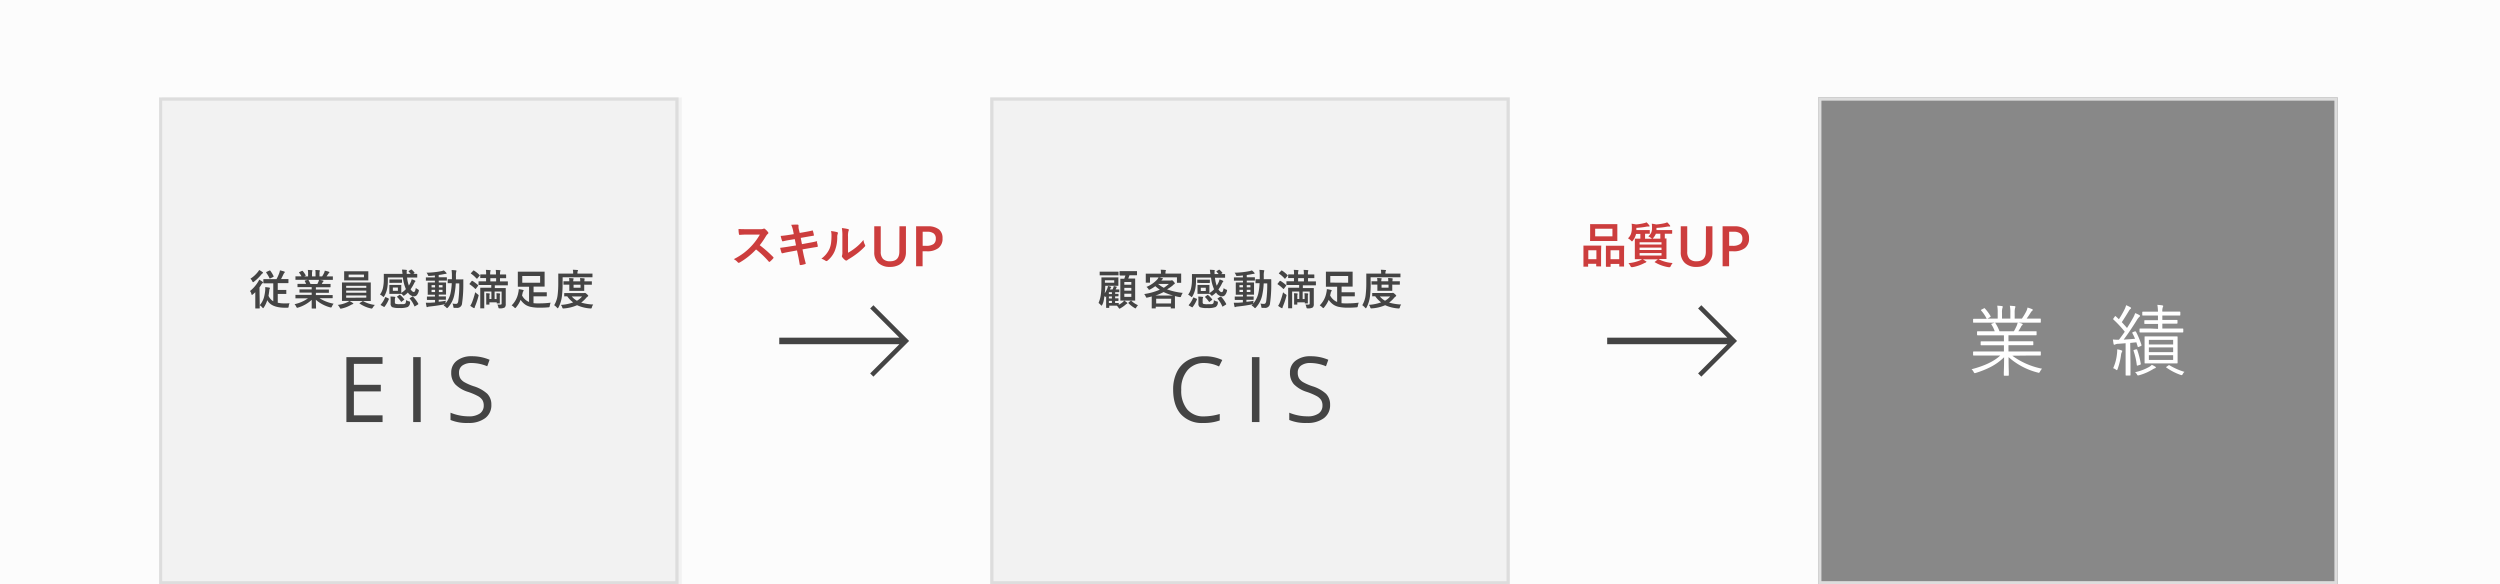 <svg xmlns="http://www.w3.org/2000/svg" viewBox="0 0 770 180.01"><rect x="0" y="0" width="770" height="180.01" fill="#333333" stroke="none"/><defs><style>.cls-1{fill:#fcfcfc;}.cls-2{fill:#f2f2f2;}.cls-3{fill:#ddd;}.cls-3,.cls-4,.cls-5,.cls-7{fill-rule:evenodd;}.cls-4{fill:#444;}.cls-5{fill:#cc3d3d;}.cls-6{fill:#888;}.cls-7{fill:#fff;}</style></defs><title>image_03</title><g id="レイヤー_2" data-name="レイヤー 2"><g id="_161025" data-name="161025"><g id="概念図"><g id="base"><rect class="cls-1" width="770" height="180"/></g><g id="_01" data-name="01"><rect class="cls-2" x="50.01" y="30.01" width="160" height="150"/></g><g id="waku"><path class="cls-3" d="M49,30V180H209V30ZM208,179H50V31H208Z"/></g><g id="従業員感動満足度"><path class="cls-4" d="M85.55,93.24v-2.7h1.31l1.19,0a.24.24,0,0,0,.13,0s0-.05,0-.12v-1a.24.24,0,0,0,0-.12s-.06,0-.14,0l-1.19,0H85.55V87.21h1.38l1.77,0q.14,0,.14-.13v-1a.24.24,0,0,0,0-.12s-.05,0-.12,0l-1.77,0h-.39q.32-.58.76-1.52a1.52,1.52,0,0,1,.29-.41.39.39,0,0,0,.11-.22q0-.12-.17-.18-.66-.22-1.33-.36a4.1,4.1,0,0,1-.2.81,13.58,13.58,0,0,1-.86,1.9H83l-1.76,0q-.13,0-.13.15v1a.11.11,0,0,0,.13.13l1.76,0h1.17v5.53A3.55,3.55,0,0,1,82.7,91.1q.14-.7.25-1.69a1.43,1.43,0,0,1,.11-.45.53.53,0,0,0,.09-.22q0-.11-.27-.17-.73-.11-1.19-.14,0,.15,0,.32a5.59,5.59,0,0,1,0,.61,12.67,12.67,0,0,1-.42,2.34A6.43,6.43,0,0,1,80,94a3.31,3.31,0,0,1,.79.71q.17.21.24.21t.22-.21a8.26,8.26,0,0,0,1.07-2.28q1.11,2.23,5.15,2.35l.7,0h.28a.79.79,0,0,0,.35-.05q.08-.06.12-.38a2.9,2.9,0,0,1,.27-.95q-.67.05-1.43.05A9.78,9.78,0,0,1,85.55,93.24Zm-7.62-6.31a.77.77,0,0,0,.3-.17,13.88,13.88,0,0,0,2.27-2.22,1.24,1.24,0,0,1,.39-.35A.18.18,0,0,0,81,84c0-.07-.06-.15-.18-.23a8.58,8.58,0,0,0-1-.61,3.58,3.58,0,0,1-.4.6,9.14,9.14,0,0,1-2.28,2.07,2.66,2.66,0,0,1,.56.79C77.8,86.83,77.87,86.93,77.93,86.93ZM83,85.68c0,.07.07.11.1.11l.16-.06.87-.41q.14-.07.14-.13a.34.34,0,0,0,0-.11,8.83,8.83,0,0,0-1-1.68.17.17,0,0,0-.13-.09l-.13,0-.86.41c-.09,0-.13.08-.13.11A.21.21,0,0,0,82,84,8.54,8.54,0,0,1,83,85.68Zm-3.08,2.85a8.81,8.81,0,0,0,.56-.86,1.38,1.38,0,0,1,.36-.44A.23.23,0,0,0,81,87q0-.11-.17-.25a8.61,8.61,0,0,0-1-.62,3.66,3.66,0,0,1-.36.69A10.55,10.55,0,0,1,77,89.64a2.16,2.16,0,0,1,.44.93q.07.27.15.27a.77.77,0,0,0,.3-.17q.41-.34.74-.67,0,.91,0,1.36v3.52c0,.09,0,.13.14.13h1.09c.08,0,.13,0,.13-.13l0-1.61Zm20.76,3.31,1.64,0a.11.11,0,0,0,.14-.14V91a.24.24,0,0,0,0-.12s-.05,0-.12,0l-1.64,0H97.29v-.7h2.07l1.79,0a.11.11,0,0,0,.15-.15v-.74a.24.24,0,0,0,0-.12s-.05,0-.13,0l-1.79,0H97.29v-.69h2.63l1.74,0q.15,0,.15-.13v-.77a.24.24,0,0,0,0-.12s-.05,0-.13,0l-1.74,0h-.84l.23-.42a1.26,1.26,0,0,1,.18-.27.21.21,0,0,0,.15-.19q0-.11-.17-.16-.49-.13-1-.23h2.28l1.64,0a.22.22,0,0,0,.11,0s0-.05,0-.12v-.81a.26.26,0,0,0,0-.13s-.05,0-.12,0l-1.64,0h-.18l.53-.79a1.3,1.3,0,0,1,.22-.25.3.3,0,0,0,.13-.22q0-.11-.17-.16a10,10,0,0,0-1.26-.34,2.53,2.53,0,0,1-.22.7,9.48,9.48,0,0,1-.6,1.07h-.81v-.86a2,2,0,0,1,.08-.72.64.64,0,0,0,.05-.2c0-.07-.06-.11-.17-.12a11.55,11.55,0,0,0-1.25-.09,5.65,5.65,0,0,1,.08,1.14v.84H96.1v-.86a2.2,2.2,0,0,1,.08-.72.88.88,0,0,0,.05-.22c0-.06-.05-.1-.16-.11q-.47-.05-1.26-.08a6,6,0,0,1,.08,1.13v.86H93.68L94,85c.1-.05.15-.1.15-.13a.26.26,0,0,0,0-.1,7.48,7.48,0,0,0-.88-1.26c0-.06-.09-.09-.13-.09l-.12,0-.75.35q-.15.08-.15.13a.14.14,0,0,0,0,.09,6.59,6.59,0,0,1,.74,1.12h-.09l-1.64,0a.25.25,0,0,0-.13,0,.23.23,0,0,0,0,.14v.81a.22.22,0,0,0,0,.11.22.22,0,0,0,.13,0l1.64,0h2.08l-.84.23c-.09,0-.13.06-.13.1a.3.3,0,0,0,0,.12,8.62,8.62,0,0,1,.41.82h-.79l-1.74,0a.25.25,0,0,0-.13,0s0,.06,0,.13v.77c0,.06,0,.09,0,.1s.06,0,.13,0l1.74,0H96v.69H94.15l-1.8,0a.18.18,0,0,0-.11,0,.25.25,0,0,0,0,.13V90a.31.31,0,0,0,0,.12s0,0,.11,0l1.8,0H96v.7H92.77l-1.64,0a.25.25,0,0,0-.13,0A.21.21,0,0,0,91,91v.77a.22.22,0,0,0,0,.11.21.21,0,0,0,.13,0l1.64,0h2.1a11.23,11.23,0,0,1-4.15,1.81,2.88,2.88,0,0,1,.52.78q.16.34.29.34a1.1,1.1,0,0,0,.3-.08A10.74,10.74,0,0,0,96,92.36q0,1.07,0,2.11,0,.34,0,.41c0,.1,0,.15.13.15h1.1a.22.22,0,0,0,.11,0,.2.2,0,0,0,0-.13l-.06-2.57a11,11,0,0,0,4.37,2.33l.3.06q.15,0,.29-.34a3.62,3.62,0,0,1,.51-.84,12.17,12.17,0,0,1-4.33-1.69Zm-5.06-4.38a8.67,8.67,0,0,0-.58-1.17.36.36,0,0,0-.1-.1h3.31a3,3,0,0,1-.15.52q-.18.43-.35.76ZM106,86.25a.24.24,0,0,0,0,.12s.05,0,.12,0l1.75,0h3.71l1.74,0a.24.24,0,0,0,.12,0s0-.05,0-.13l0-.86v-.84l0-.87a.24.24,0,0,0,0-.12.2.2,0,0,0-.13,0l-1.74,0h-3.71l-1.75,0a.22.22,0,0,0-.11,0s0,.06,0,.13l0,.87v.84Zm1.38-1.68h4.72v.82h-4.72Zm1.24,8.72a6.66,6.66,0,0,0-1-.58h4.63l1.8,0a.11.11,0,0,0,.15-.15l0-1.36v-2.7l0-1.38a.24.24,0,0,0,0-.12.2.2,0,0,0-.13,0l-1.8,0h-5l-1.81,0a.25.25,0,0,0-.13,0s0,.06,0,.13l0,1.38v2.7l0,1.36a.24.24,0,0,0,0,.12.22.22,0,0,0,.13,0l1.81,0h.31a2.36,2.36,0,0,1-.65.41,9.14,9.14,0,0,1-2.9.81,3.32,3.32,0,0,1,.6.82,2.47,2.47,0,0,0,.15.26.19.19,0,0,0,.16.09l.27-.05a10,10,0,0,0,2.9-1.12,2.8,2.8,0,0,1,.51-.23c.14,0,.21-.09.21-.18S108.71,93.37,108.6,93.29Zm-2-5.27h6.2v.63h-6.2Zm0,1.49h6.2v.65h-6.2Zm0,2.2V91h6.2v.67Zm5.19,1a.28.28,0,0,0-.17.08l-.79.5q-.13.08-.13.13s0,.06.08.1A10,10,0,0,0,114.23,95l.27.05q.12,0,.34-.34a3.83,3.83,0,0,1,.63-.79,9.41,9.41,0,0,1-3.57-1.15Zm9.38-5.6h1.33l1.17,0q.13,0,.13-.15v-.75a.3.3,0,0,0,0-.13s-.05,0-.11,0l-1.17,0h-1.33l-1.16,0a.2.2,0,0,0-.11,0s0,.06,0,.14V87a.24.24,0,0,0,0,.12.2.2,0,0,0,.13,0Zm6.06,4.26q-.08-.08-.12-.08l-.15.06-.69.44q-.13.08-.13.13s0,.06.07.11a8.29,8.29,0,0,1,1.39,2.25c0,.06.05.1.08.1a.47.47,0,0,0,.18-.08l.81-.49q.15-.09.15-.15a.34.34,0,0,0,0-.11A10.7,10.7,0,0,0,127.24,91.4Zm-7.62.52-.76-.34-.17-.05s-.07,0-.1.11a7.17,7.17,0,0,1-1.31,2.17.21.21,0,0,0-.05.11s0,.09.13.14l.82.46a.36.36,0,0,0,.15.06s.07,0,.11-.08a9.54,9.54,0,0,0,1.33-2.34.37.37,0,0,0,0-.09S119.73,92,119.62,91.92Zm9.09-2.78a2.39,2.39,0,0,1-.65-.43,5.13,5.13,0,0,1-.23.91q-.14.34-.39.34-.42,0-1-.82a11.64,11.64,0,0,0,1.14-1.94,1.67,1.67,0,0,1,.26-.39.33.33,0,0,0,.11-.2q0-.1-.16-.18a6.66,6.66,0,0,0-1-.4,6,6,0,0,1-.25.81,8.59,8.59,0,0,1-.62,1.14,10.53,10.53,0,0,1-.55-2.46h1.27l1.75,0,.11,0s0-.05,0-.12v-.88q0-.13-.14-.13l-1.1,0,.3-.2c.08-.06.11-.11.11-.14a.19.19,0,0,0-.05-.11,4.78,4.78,0,0,0-.81-.84.22.22,0,0,0-.13-.06.31.31,0,0,0-.14.05l-.6.38c-.07,0-.1.08-.1.13a.15.15,0,0,0,.06.12,7.86,7.86,0,0,1,.6.67h-1.25q0-.48,0-.55a1.34,1.34,0,0,1,0-.31.73.73,0,0,0,.07-.23q0-.12-.2-.15-.72-.07-1.31-.09,0,.09.16,1.33h-3.89l-1.75,0a.26.26,0,0,0-.13,0s0,0,0,.11l0,1.42a12.37,12.37,0,0,1-.25,2.76,5.44,5.44,0,0,1-.93,2.07,3.26,3.26,0,0,1,.83.56q.22.2.27.2t.23-.26a7.55,7.55,0,0,0,.87-2.27,12.56,12.56,0,0,0,.23-2.62v-.87h4.63a12.07,12.07,0,0,0,.93,3.59,6.73,6.73,0,0,1-1.43,1.16V88.69l0-.83a.22.22,0,0,0,0-.11s-.06,0-.13,0l-1.1,0h-1.23l-1.1,0-.11,0s0,.05,0,.12l0,.83v.86l0,.83a.23.23,0,0,0,0,.12s.05,0,.12,0l1.1,0h1.23l1.1,0q.13,0,.14-.06a4.18,4.18,0,0,1,.43.41q.21.25.29.25a1,1,0,0,0,.31-.17,8.1,8.1,0,0,0,1-.85,2.39,2.39,0,0,0,1.83,1.19,1.19,1.19,0,0,0,.86-.33,2.91,2.91,0,0,0,.64-1.24,1.32,1.32,0,0,0,.06-.29Q129,89.29,128.71,89.14Zm-6.16.46H121v-1h1.54ZM126,92.82a3.52,3.52,0,0,1-.94-.39q0,1-.34,1.12a1.18,1.18,0,0,1-.49.13q-.2,0-1.1,0a4.22,4.22,0,0,1-1.31-.11.58.58,0,0,1-.2-.53v-.83a1.16,1.16,0,0,1,.08-.46.54.54,0,0,0,.06-.22q0-.08-.23-.12a9.68,9.68,0,0,0-1.28-.08,6.25,6.25,0,0,1,.06,1v1.14a1.19,1.19,0,0,0,.48,1.13,6,6,0,0,0,2.25.26,6.52,6.52,0,0,0,2.55-.31,1.62,1.62,0,0,0,.71-1.28q0-.16,0-.2a.17.17,0,0,0-.06-.15A.92.92,0,0,0,126,92.82Zm-2.41.14a.34.34,0,0,0,.17-.09l.67-.52c.07,0,.1-.08.1-.11a.21.21,0,0,0-.06-.1,7.82,7.82,0,0,0-1.23-1.29.23.23,0,0,0-.12-.06.29.29,0,0,0-.15.07l-.57.42q-.13.1-.13.13s0,.05.07.1a9.22,9.22,0,0,1,1.14,1.35C123.49,92.93,123.53,93,123.56,93Zm19-6.91-1.42,0h-.74q0-.32,0-1a5.56,5.56,0,0,1,.08-1.33,1.23,1.23,0,0,0,.08-.31q0-.12-.2-.14-.63-.08-1.3-.1a14.6,14.6,0,0,1,.1,1.83v1l-1.17,0a.25.25,0,0,0-.13,0s0,.05,0,.12v1a.22.22,0,0,0,0,.11.22.22,0,0,0,.13,0h.27l.85,0a17.58,17.58,0,0,1-.43,3.32,7.48,7.48,0,0,1-1.49,2.91l0-.23a4.56,4.56,0,0,1,.11-.6q-1.14.2-2.21.31v-.62h.48l1.59,0q.15,0,.15-.13v-.78a.24.24,0,0,0,0-.12s-.06,0-.13,0l-1.59,0h-.48v-.56h.56l1.56,0a.23.23,0,0,0,.12,0s0-.05,0-.13l0-1.07V88.19l0-1.07a.24.24,0,0,0,0-.12s-.06,0-.13,0l-1.56,0h-.56v-.57h.75l1.67,0c.05,0,.08,0,.09,0a.28.28,0,0,0,0-.12v-.77q0-.15-.13-.15l-1.64,0h-.75V84.7q.7-.08,1.57-.26a5.13,5.13,0,0,1,.58-.09q.27,0,.27-.13a.37.37,0,0,0-.1-.23,5.84,5.84,0,0,0-.74-.71,4.9,4.9,0,0,1-.72.22,25.41,25.41,0,0,1-4.6.49,2.71,2.71,0,0,1,.4.7.86.86,0,0,0,.1.22.24.24,0,0,0,.2.07h.18q.56,0,1.68-.13v.59h-1l-1.65,0a.23.23,0,0,0-.12,0,.2.2,0,0,0,0,.13v.77a.22.22,0,0,0,0,.11s.05,0,.13,0l1.65,0h1V87h-.52l-1.56,0-.13,0s0,.06,0,.13l0,1.07v1.39l0,1.07a.24.24,0,0,0,0,.12.23.23,0,0,0,.14,0l1.56,0h.52v.56h-.77l-1.58,0a.23.23,0,0,0-.12,0s0,.06,0,.13v.78q0,.13.15.13l1.58,0h.77v.76l-1.47.1-.83,0h-.54q.11.65.22,1.14c0,.15.1.22.18.22a.64.64,0,0,0,.22-.08,2,2,0,0,1,.48-.1q2.43-.25,4.54-.67a1,1,0,0,0,.25-.05q-.13.14-.42.41a2.28,2.28,0,0,1,.83.62q.18.18.25.18t.27-.2a8.13,8.13,0,0,0,1.92-3.7,22.06,22.06,0,0,0,.48-3.73h1.09a37.88,37.88,0,0,1-.32,5.5q-.12.82-.7.82a7.78,7.78,0,0,1-1.08-.1,3,3,0,0,1,.26.87,1.43,1.43,0,0,0,.06.37s.12.08.28.09l.71,0a1.48,1.48,0,0,0,1.65-1.43,40,40,0,0,0,.38-6q0-.79,0-1.23A.14.14,0,0,0,142.51,86Zm-7.42,1.78h1.13v.68h-1.13Zm0,1.43h1.13v.69h-1.13Zm-1.17.69h-1.08v-.69h1.08Zm0-1.44h-1.08v-.68h1.08Zm22.43-1.83-1.78,0H154v-1H154l1.78,0c.06,0,.1,0,.11,0s0-.05,0-.12v-.89q0-.13-.15-.13l-1.78,0H154v-.25a2.39,2.39,0,0,1,.08-.74.67.67,0,0,0,.06-.22c0-.07-.06-.11-.18-.12q-.46-.05-1.28-.08a7.11,7.11,0,0,1,.08,1.19v.21h-1.79v-.25a2.39,2.39,0,0,1,.08-.74.68.68,0,0,0,.06-.22c0-.07-.06-.11-.18-.12q-.48-.05-1.28-.08a7.11,7.11,0,0,1,.08,1.19v.21l-1.67,0q-.14,0-.14.13v.89a.22.22,0,0,0,0,.11s.05,0,.12,0l1.67,0v1h-.41l-1.8,0a.22.22,0,0,0-.11,0s0,.06,0,.13v.9a.22.22,0,0,0,0,.11s.05,0,.12,0l1.8,0h2v.84h-1.47l-1.8,0a.24.24,0,0,0-.12,0s0,.05,0,.12l0,1.6v3.07l0,1.43a.2.2,0,0,0,0,.11s.05,0,.12,0h1a.22.22,0,0,0,.11,0,.2.2,0,0,0,0-.13l0-1.43V89.8h2.2v2.3h-.6v-.88a1.44,1.44,0,0,1,.06-.51,1.16,1.16,0,0,0,.05-.2q0-.11-.16-.13a6.83,6.83,0,0,0-1-.06,6.56,6.56,0,0,1,.06,1v1.38l0,1a.22.22,0,0,0,0,.11.21.21,0,0,0,.13,0h.72a.24.24,0,0,0,.13,0s0-.05,0-.12v-.57H153v.2a.26.26,0,0,0,0,.13.2.2,0,0,0,.13,0h.69a.21.21,0,0,0,.12,0,.22.22,0,0,0,0-.13l0-.88V91.22a1.32,1.32,0,0,1,.08-.55.34.34,0,0,0,0-.15c0-.07,0-.12-.14-.13a6.42,6.42,0,0,0-1-.06,6.55,6.55,0,0,1,.06,1v.79h-.6V89.8h2.16v3.68q0,.34-.32.34-.57,0-1,0a2.12,2.12,0,0,1,.3.74.87.87,0,0,0,.11.36.67.67,0,0,0,.37.06,2.72,2.72,0,0,0,1.51-.3,1.4,1.4,0,0,0,.3-1.05l0-1.69v-1.4l0-1.71a.22.22,0,0,0,0-.11s-.05,0-.13,0l-1.8,0h-1.44v-.84h2.11l1.78,0a.26.26,0,0,0,.13,0s0-.05,0-.12v-.9a.19.19,0,0,0,0-.12S156.43,86.67,156.35,86.67Zm-3.62,0h-1.79v-1h1.79Zm-6-.91s.08.07.1.07.08,0,.16-.14l.61-.72a.4.4,0,0,0,.1-.16s0-.06-.07-.1A9.87,9.87,0,0,0,146,83.34l-.12-.05s-.08,0-.15.11l-.61.65q-.11.11-.11.15s0,.06.09.1A8.88,8.88,0,0,1,146.75,85.78Zm.3,4.82a2.83,2.83,0,0,1-.74-.6,24.86,24.86,0,0,1-1,3.19,6.14,6.14,0,0,1-.53,1,7.23,7.23,0,0,0,1,.66.52.52,0,0,0,.23.06c.08,0,.12-.06.13-.17a2.12,2.12,0,0,1,.17-.52,21.66,21.66,0,0,0,1-3,1.46,1.46,0,0,0,.06-.3Q147.36,90.8,147.05,90.6ZM146.47,89s.08,0,.15-.13l.6-.81a.38.38,0,0,0,.08-.16s0-.06-.08-.1a11.65,11.65,0,0,0-1.73-1.3l-.11,0s-.08,0-.14.1l-.57.73a.39.39,0,0,0-.09.15s0,.06.09.1a10.42,10.42,0,0,1,1.69,1.39A.26.26,0,0,0,146.47,89Zm17.85,4.39V91.27h2l1.95,0a.11.11,0,0,0,.14-.14v-1a.22.22,0,0,0,0-.11s-.05,0-.12,0l-1.95,0h-2V88.27h1.48l1.79,0a.25.25,0,0,0,.13,0s0-.06,0-.13l0-1.19V85l0-1.19a.26.26,0,0,0,0-.13s-.06,0-.14,0l-1.79,0H161.4l-1.79,0a.23.23,0,0,0-.12,0,.23.23,0,0,0,0,.14l0,1.19V87l0,1.19a.24.24,0,0,0,0,.12s.05,0,.13,0l1.79,0h1.54V93a3,3,0,0,1-.6-.3,4.24,4.24,0,0,1-1.56-1.7q.06-.26.17-.74a1.32,1.32,0,0,1,.23-.57.37.37,0,0,0,.09-.22q0-.13-.25-.18a9.83,9.83,0,0,0-1.25-.23,5.72,5.72,0,0,1-.15,1.1,7.24,7.24,0,0,1-2.05,3.9,3.61,3.61,0,0,1,.81.62q.2.22.29.22t.29-.25a8.7,8.7,0,0,0,1.38-2.3,5.75,5.75,0,0,0,1.49,1.51,4.89,4.89,0,0,0,1.63.66,13.42,13.42,0,0,0,2.86.25q1.27,0,2.52-.11a.82.82,0,0,0,.36-.07s.09-.16.12-.37a5.45,5.45,0,0,1,.26-1,26.43,26.43,0,0,1-3.35.22A14,14,0,0,1,164.32,93.38Zm-3.46-6.31V85h5.5v2.09ZM179,93.2a8.73,8.73,0,0,0,1.49-1.39,2.52,2.52,0,0,1,.51-.47q.18-.13.18-.25t-.46-.53q-.39-.34-.53-.34l-.15,0a.84.84,0,0,1-.3.05h-4.11l-1.74,0c-.06,0-.1,0-.11,0s0,.06,0,.13v.76a.24.24,0,0,0,0,.12.2.2,0,0,0,.13,0h.81a7.88,7.88,0,0,0,1.81,1.86,13.22,13.22,0,0,1-3.78.77,1.92,1.92,0,0,1,.41.74,1.26,1.26,0,0,0,.11.27.21.21,0,0,0,.18.08h.23A12.23,12.23,0,0,0,177.74,94a11.65,11.65,0,0,0,4,1H182a.25.25,0,0,0,.19-.06.86.86,0,0,0,.12-.31,2.16,2.16,0,0,1,.41-.84A15.37,15.37,0,0,1,179,93.2Zm-1.3-.57a6,6,0,0,1-1.59-1.31h3.16A5.89,5.89,0,0,1,177.69,92.63Zm2.67-4.93,1.81,0a.22.22,0,0,0,.11,0s0-.05,0-.12v-.81a.22.22,0,0,0,0-.11s-.05,0-.12,0l-1.81,0H180a2,2,0,0,1,.05-.6l0-.11a.36.36,0,0,0,0-.11c0-.06-.06-.1-.18-.11q-.51-.06-1.22-.08a7.44,7.44,0,0,1,.06,1h-2.15a2.12,2.12,0,0,1,.05-.6.62.62,0,0,0,.07-.22c0-.06-.06-.1-.17-.11q-.55-.06-1.24-.08a5.31,5.31,0,0,1,.07,1h-.17l-1.5,0a.23.23,0,0,0-.12,0s0,.05,0,.12v.81a.22.22,0,0,0,0,.11s.05,0,.13,0l1.5,0h.17v.48l0,1.3a.24.24,0,0,0,0,.12s.06,0,.13,0l1.34,0h1.66l1.35,0a.2.2,0,0,0,.11,0s0-.05,0-.13l0-1.3v-.48Zm-1.56.92h-2.15v-.92h2.15Zm-5.52-1.34V85.4h7.34l1.74,0a.18.18,0,0,0,.11,0s0-.06,0-.13v-.89a.29.29,0,0,0,0-.11s-.05,0-.12,0l-1.74,0h-2.77V84.1a1.25,1.25,0,0,1,.08-.56.54.54,0,0,0,.1-.25c0-.07-.07-.11-.22-.13q-.69-.06-1.38-.08a4.41,4.41,0,0,1,.1,1.05v.13H173.8l-1.74,0a.2.2,0,0,0-.11,0s0,.05,0,.12l0,2.67a30.09,30.09,0,0,1-.2,3.8A7.88,7.88,0,0,1,170.69,94a4.36,4.36,0,0,1,.84.75q.21.21.26.21t.21-.25a10,10,0,0,0,1.05-3.3A31.21,31.21,0,0,0,173.28,87.29Z"/></g><g id="EIS_UP" data-name="EIS UP"><path class="cls-4" d="M106.69,130h11.14v-2.08H109v-7.36h8.29v-2.05H109v-6.44h8.82V110H106.69Zm20.57,0h2.32V110h-2.32Zm22.9-8.65a11,11,0,0,0-4.33-2.41,16,16,0,0,1-2.78-1.22,3.6,3.6,0,0,1-1.29-1.22,3.37,3.37,0,0,1-.38-1.7,2.61,2.61,0,0,1,1-2.2,4.66,4.66,0,0,1,2.88-.79,12.4,12.4,0,0,1,4.81,1l.72-2a13.54,13.54,0,0,0-5.48-1.09,7.22,7.22,0,0,0-4.59,1.37,4.44,4.44,0,0,0-1.74,3.68,5.22,5.22,0,0,0,1.2,3.57,9.49,9.49,0,0,0,4,2.37,19.58,19.58,0,0,1,3,1.27,3.88,3.88,0,0,1,1.39,1.22,3.15,3.15,0,0,1,.42,1.7,2.89,2.89,0,0,1-1.18,2.45,5.8,5.8,0,0,1-3.5.88,14.08,14.08,0,0,1-2.87-.3,14.39,14.39,0,0,1-2.68-.82v2.24a13,13,0,0,0,5.47.92,8.3,8.3,0,0,0,5.2-1.48,4.9,4.9,0,0,0,1.91-4.12A4.73,4.73,0,0,0,150.16,121.36Z"/></g><g id="arrow_w"><polygon class="cls-4" points="269.01 94.01 268.01 95.01 277.01 104.01 240.01 104.01 240.01 106.01 277.01 106.01 268.01 115.01 269.01 116.01 280.01 105.01 269.01 94.01"/></g><g id="スキルUP"><path class="cls-5" d="M234,75.53a26,26,0,0,0,1.92-2.81,2.88,2.88,0,0,1,.55-.67.4.4,0,0,0,.2-.3.43.43,0,0,0-.07-.19,5.32,5.32,0,0,0-1-1.05.62.62,0,0,0-.26-.12.28.28,0,0,0-.17.06,2.47,2.47,0,0,1-1,.14H230q-1.73,0-2.53-.06a7.2,7.2,0,0,0,.13,1.56q.05.27.2.26,1.22-.1,2.37-.1h3.87a19,19,0,0,1-5,5.7A20.84,20.84,0,0,1,226,79.82a4.15,4.15,0,0,1,1.26,1,.33.33,0,0,0,.26.13,1.27,1.27,0,0,0,.34-.12,21.71,21.71,0,0,0,5-4,27.24,27.24,0,0,1,3.9,3.72.35.35,0,0,0,.21.12.28.28,0,0,0,.18-.09,8,8,0,0,0,1-1,.37.37,0,0,0,.1-.22.32.32,0,0,0-.12-.21A36.59,36.59,0,0,0,234,75.53Zm17.6-1.22h-.11q-.94.26-2.35.49L247,75.2l-.37-1.93,1.32-.23,1.19-.21,1.32-.22q.23,0,.23-.16a11.07,11.07,0,0,0-.3-1.29q0-.17-.17-.17-.73.2-2.68.54l-1.23.21L246,70.48a3.48,3.48,0,0,1-.06-.61l0-.47q0-.2-.3-.22l-.57,0q-.47,0-1.38.06a7.84,7.84,0,0,1,.6,1.88l.19,1-1.36.21q-1.55.25-2.67.33a9.57,9.57,0,0,0,.42,1.5q.07.17.18.17h.1q.89-.23,2.23-.45l1.41-.23.38,1.94-2.1.34q-1.63.27-2.79.4.24,1,.42,1.49.07.19.22.19l.12,0q.94-.25,2.43-.51l2-.37.37,1.77q.15.67.35,1.87l.12.7q0,.18.26.18h.05a8.78,8.78,0,0,0,1.36-.31q.2-.07.2-.15v0q-.47-1.79-.67-2.71l-.34-1.67,2.07-.36q1.9-.32,2.41-.39a.23.23,0,0,0,.23-.26,8.52,8.52,0,0,0-.26-1.19Q251.74,74.31,251.61,74.31Zm6.25-2.81a11.79,11.79,0,0,0-1.9-.33,5,5,0,0,1,.15,1.26,18,18,0,0,1-.15,2.5,7.41,7.41,0,0,1-.48,1.74,7.72,7.72,0,0,1-2.49,3,5.34,5.34,0,0,1,1.27.63.53.53,0,0,0,.29.12.7.7,0,0,0,.39-.2,7.62,7.62,0,0,0,2.13-2.82,11.3,11.3,0,0,0,.81-4.41,2.29,2.29,0,0,1,.18-1,.53.53,0,0,0,0-.19Q258.1,71.57,257.86,71.5Zm8.09,2.4a14.49,14.49,0,0,1-2.62,2.55,15.65,15.65,0,0,1-2.13,1.4v-5a5.42,5.42,0,0,1,.14-1.66,1,1,0,0,0,.12-.38q0-.19-.27-.26a15.86,15.86,0,0,0-1.88-.31,14.43,14.43,0,0,1,.15,2.61v4.69a3.89,3.89,0,0,1-.09,1.14.51.51,0,0,0-.06.23.67.67,0,0,0,.13.31,4.21,4.21,0,0,0,.9.92.68.68,0,0,0,.31.12.49.49,0,0,0,.31-.12q.22-.18.43-.31a26.62,26.62,0,0,0,2.67-1.8,19.21,19.21,0,0,0,2.22-2,.6.6,0,0,0,.23-.37,1.14,1.14,0,0,0-.09-.26A4.24,4.24,0,0,1,265.94,73.9ZM277,77.47q0,3-2.85,3a2.92,2.92,0,0,1-2.17-.72,3.11,3.11,0,0,1-.71-2.25V69.7h-2v7.93A4.39,4.39,0,0,0,270.54,81a5,5,0,0,0,3.56,1.21,5.88,5.88,0,0,0,2.65-.55,3.9,3.9,0,0,0,1.69-1.58,4.73,4.73,0,0,0,.59-2.39v-8h-2Zm12.17-6.83a5.37,5.37,0,0,0-3.46-.94h-3.55V82h2V77.4h1.28a5.57,5.57,0,0,0,3.6-1,3.59,3.59,0,0,0,1.26-3A3.39,3.39,0,0,0,289.18,70.64Zm-1.65,4.53a3.83,3.83,0,0,1-2.27.54h-1.07V71.38h1.4a3.2,3.2,0,0,1,2,.52,1.91,1.91,0,0,1,.65,1.58A2,2,0,0,1,287.54,75.17Z"/></g><g id="_02" data-name="02"><rect class="cls-2" x="305.01" y="30.01" width="160" height="150"/></g><g id="waku-2" data-name="waku"><path class="cls-3" d="M305,30V180H465V30ZM464,179H306V31H464Z"/></g><g id="顧客感動満足度"><path class="cls-4" d="M338.83,84.81l1.56,0h2.44l1.56,0a.2.2,0,0,0,.11,0s0-.05,0-.12v-.9a.22.22,0,0,0,0-.11.2.2,0,0,0-.13,0l-1.56,0h-2.44l-1.56,0-.11,0s0,.05,0,.12v.9a.22.22,0,0,0,0,.11S338.76,84.81,338.83,84.81Zm8.24,8.35a5.69,5.69,0,0,0-.83-.57,3.62,3.62,0,0,1-.39.43,6.18,6.18,0,0,1-1.28.86v-.43a.24.24,0,0,0,0-.12s-.05,0-.12,0l-1,0v-.65l.62,0h.27c.1,0,.15,0,.15-.13V92a.22.22,0,0,0,0-.11s-.06,0-.13,0l-.9,0v-.61l.62,0h.27q.15,0,.15-.13v-.52a.22.22,0,0,0,0-.11s-.06,0-.13,0l-.9,0V90h.15l1,0,.12,0a.2.2,0,0,0,0-.13v-.6a.24.24,0,0,0,0-.12.2.2,0,0,0-.13,0l-1,0h0l.2-.42a.7.7,0,0,1,.09-.16.21.21,0,0,0,.08-.14q0-.08-.13-.13a5.59,5.59,0,0,0-.82-.19,2.76,2.76,0,0,1-.15.57q-.13.31-.21.47h-.81a3.71,3.71,0,0,1,.3-.55.34.34,0,0,0,.1-.16q0-.08-.15-.13a7.65,7.65,0,0,0-.86-.23,3.16,3.16,0,0,1-.22.82,8.67,8.67,0,0,1-.77,1.42,19.19,19.19,0,0,0,.16-2.3v0h2.44l1.49,0a.2.2,0,0,0,.11,0s0-.06,0-.13l0-.77v-.81l0-.77a.22.22,0,0,0,0-.11.2.2,0,0,0-.13,0l-1.49,0h-2l-1.49,0-.11,0s0,.05,0,.12l0,2.29a21.6,21.6,0,0,1-.17,2.78,9.87,9.87,0,0,1-.72,2.7,3,3,0,0,1,.69.64q.16.18.22.18t.21-.22a4.54,4.54,0,0,0,.46-1.26q.09-.39.23-1.49a.82.82,0,0,1,.11.15q.12.14.17.14t.25-.21v2.46l0,1a.22.22,0,0,0,0,.11s.05,0,.12,0h.73c.08,0,.11,0,.11-.14v-.53h2.33a2.91,2.91,0,0,1,.52.62q.18.3.29.3A1.18,1.18,0,0,0,345,95a9.9,9.9,0,0,0,1.73-1.21,1.25,1.25,0,0,1,.34-.23q.16-.06.16-.17T347.07,93.15Zm-6.76-6.84h2.87v.76h-2.87Zm2.16,7h-.94v-.65h.94Zm0-1.39h-.94v-.61h.94Zm0-1.35h-.94V90h.94ZM345,84.86l1.63,0h0q-.22.64-.36,1l-1.08,0a.26.26,0,0,0-.13,0s0,.06,0,.13l0,1.56v3.4l0,1.5a.26.26,0,0,0,0,.13s.06,0,.13,0l1.5,0h1.33l1.49,0c.07,0,.11,0,.12,0a.24.24,0,0,0,0-.13l0-1.5V87.43l0-1.52a.24.24,0,0,0,0-.12.2.2,0,0,0-.13,0l-1.49,0h-.51q.18-.43.37-1h.56l1.64,0q.13,0,.13-.15v-1c0-.09,0-.14-.13-.14l-1.64,0h-1.85l-1.63,0c-.08,0-.13,0-.13.14v1Q344.9,84.86,345,84.86Zm3.45,6.57h-2.16v-.95h2.16Zm0-1.91h-2.16v-.85h2.16Zm0-2.66v.83h-2.16v-.83Zm-.11,5.76a.32.32,0,0,0-.15.07l-.55.46q-.11.1-.11.15a.2.2,0,0,0,.06.11,9.46,9.46,0,0,0,1.83,1.43,1,1,0,0,0,.3.15q.08,0,.26-.3a3.28,3.28,0,0,1,.53-.69,6.55,6.55,0,0,1-2-1.31A.23.23,0,0,0,348.37,92.63Zm12.87-4.74a2.52,2.52,0,0,1,.46-.37.23.23,0,0,0,.17-.22q0-.17-.37-.58t-.52-.4l-.18.05a.91.91,0,0,1-.32.05h-2.76l.1-.13a1.5,1.5,0,0,1,.25-.26c.11-.06.16-.12.16-.18s-.06-.12-.18-.16q-.71-.2-1.05-.26h5.53V87a.2.2,0,0,0,0,.11s.05,0,.12,0h1.07a.2.2,0,0,0,.11,0s0-.06,0-.13l0-1.39V85l0-.62a.24.24,0,0,0,0-.12.2.2,0,0,0-.13,0l-1.71,0h-3v-.2a1.79,1.79,0,0,1,.06-.53.8.8,0,0,0,.08-.25q0-.11-.21-.13-.65-.06-1.4-.08a4.5,4.5,0,0,1,.09,1v.21h-2.86l-1.71,0a.22.22,0,0,0-.11,0s0,.06,0,.13l0,.72v.43l0,1.39a.2.2,0,0,0,0,.11s.05,0,.12,0h1.07a.2.2,0,0,0,.11,0s0-.06,0-.13V85.43h2.65a3.89,3.89,0,0,1-.39.61,9.22,9.22,0,0,1-3.35,2.33,2.33,2.33,0,0,1,.62.69q.13.21.21.21l.31-.13a12.17,12.17,0,0,0,1.58-1,13.39,13.39,0,0,0,1.39,1.08,18.89,18.89,0,0,1-4.81,1.35,3,3,0,0,1,.5.82q.13.3.25.3l.29-.05q.7-.17,1.28-.33v1.81l0,1.73a.26.26,0,0,0,0,.13s.06,0,.13,0h1a.2.2,0,0,0,.11,0s0-.06,0-.14v-.37h4.63v.4a.24.24,0,0,0,0,.12s.05,0,.12,0h1.05a.22.22,0,0,0,.11,0s0-.06,0-.13l0-1.75v-1q0-.61,0-.92.66.18,1.4.31l.29,0q.13,0,.22-.29a3.54,3.54,0,0,1,.5-1,19.9,19.9,0,0,1-4.84-1.09A13,13,0,0,0,361.24,87.89Zm-4.53-.42,0,0H360a11.55,11.55,0,0,1-1.54,1.18A9.72,9.72,0,0,1,356.71,87.47Zm4,6H356.1V92h4.63Zm.51-2.44h-5.31a15.19,15.19,0,0,0,2.51-1.07A15.64,15.64,0,0,0,361.25,91Zm8.82-3.86h1.33l1.17,0q.13,0,.13-.15v-.75a.3.3,0,0,0,0-.13s-.05,0-.11,0l-1.17,0h-1.33l-1.16,0a.2.2,0,0,0-.11,0s0,.06,0,.14V87a.24.24,0,0,0,0,.12.2.2,0,0,0,.13,0Zm4.79,5.68a3.53,3.53,0,0,1-.94-.39q0,1-.34,1.12a1.18,1.18,0,0,1-.49.13q-.2,0-1.1,0a4.22,4.22,0,0,1-1.31-.11.58.58,0,0,1-.2-.53v-.83a1.16,1.16,0,0,1,.08-.46.54.54,0,0,0,.06-.22q0-.08-.23-.12a9.68,9.68,0,0,0-1.28-.08,6.25,6.25,0,0,1,.06,1v1.14a1.19,1.19,0,0,0,.48,1.13,6,6,0,0,0,2.25.26,6.52,6.52,0,0,0,2.55-.31,1.62,1.62,0,0,0,.71-1.28q0-.16,0-.2a.17.17,0,0,0-.06-.15A.92.92,0,0,0,374.85,92.82Zm2.74-3.68a2.39,2.39,0,0,1-.65-.43,5.12,5.12,0,0,1-.23.91q-.14.34-.39.34-.42,0-1-.82a11.65,11.65,0,0,0,1.14-1.94,1.67,1.67,0,0,1,.26-.39.33.33,0,0,0,.11-.2q0-.1-.16-.18a6.65,6.65,0,0,0-1-.4,6,6,0,0,1-.25.81,8.58,8.58,0,0,1-.62,1.14,10.53,10.53,0,0,1-.55-2.46h1.27l1.75,0,.11,0s0-.05,0-.12v-.88q0-.13-.14-.13l-1.1,0,.3-.2c.08-.06.11-.11.11-.14a.19.19,0,0,0-.05-.11,4.78,4.78,0,0,0-.81-.84.22.22,0,0,0-.13-.06.31.31,0,0,0-.14.05l-.6.38c-.07,0-.1.08-.1.13a.15.15,0,0,0,.06.12,7.86,7.86,0,0,1,.6.67h-1.25q0-.48,0-.55a1.33,1.33,0,0,1,0-.31.72.72,0,0,0,.07-.23q0-.12-.2-.15-.72-.07-1.31-.09,0,.09.16,1.33H369l-1.75,0a.26.26,0,0,0-.13,0s0,0,0,.11l0,1.42a12.37,12.37,0,0,1-.25,2.76,5.44,5.44,0,0,1-.93,2.07,3.25,3.25,0,0,1,.83.56q.22.2.27.2t.23-.26a7.55,7.55,0,0,0,.87-2.27,12.56,12.56,0,0,0,.23-2.62v-.87H373a12.07,12.07,0,0,0,.93,3.59,6.72,6.72,0,0,1-1.43,1.16V88.69l0-.83a.22.22,0,0,0,0-.11s-.06,0-.13,0l-1.1,0h-1.23l-1.1,0-.11,0s0,.05,0,.12l0,.83v.86l0,.83a.24.24,0,0,0,0,.12s.05,0,.12,0l1.1,0h1.23l1.1,0q.13,0,.14-.06a4.18,4.18,0,0,1,.43.41q.21.25.29.25a1,1,0,0,0,.31-.17,8.1,8.1,0,0,0,1-.85,2.39,2.39,0,0,0,1.83,1.19,1.19,1.19,0,0,0,.86-.33,2.91,2.91,0,0,0,.64-1.24,1.32,1.32,0,0,0,.06-.29Q377.93,89.29,377.59,89.14Zm-6.16.46h-1.54v-1h1.54Zm4.7,1.8q-.08-.08-.12-.08l-.15.06-.69.44q-.13.08-.13.13s0,.06.07.11a8.29,8.29,0,0,1,1.39,2.25c0,.06.05.1.08.1a.47.47,0,0,0,.18-.08l.81-.49q.15-.09.15-.15a.34.34,0,0,0,0-.11A10.7,10.7,0,0,0,376.13,91.4ZM372.45,93a.34.34,0,0,0,.17-.09l.67-.52c.07,0,.1-.08.1-.11a.21.21,0,0,0-.06-.1,7.82,7.82,0,0,0-1.23-1.29.23.23,0,0,0-.12-.06.29.29,0,0,0-.15.07l-.57.42q-.13.1-.13.13s0,.05.07.1a9.22,9.22,0,0,1,1.14,1.35C372.38,92.93,372.41,93,372.45,93Zm-3.94-1-.76-.34-.17-.05s-.07,0-.1.11a7.17,7.17,0,0,1-1.31,2.17.21.21,0,0,0-.05.11s0,.09.13.14l.82.46a.36.36,0,0,0,.15.06s.07,0,.11-.08a9.53,9.53,0,0,0,1.33-2.34.37.37,0,0,0,0-.09S368.62,92,368.51,91.92ZM391.4,86l-1.42,0h-.74q0-.32,0-1a5.55,5.55,0,0,1,.08-1.33,1.23,1.23,0,0,0,.08-.31q0-.12-.2-.14-.63-.08-1.3-.1A14.6,14.6,0,0,1,388,85v1l-1.17,0a.25.25,0,0,0-.13,0s0,.05,0,.12v1a.22.22,0,0,0,0,.11.22.22,0,0,0,.13,0h.27l.85,0a17.58,17.58,0,0,1-.43,3.32A7.49,7.49,0,0,1,386,93.48l0-.23a4.56,4.56,0,0,1,.11-.6q-1.14.2-2.21.31v-.62h.48l1.59,0q.15,0,.15-.13v-.78a.24.24,0,0,0,0-.12s-.06,0-.13,0l-1.59,0H384v-.56h.56l1.56,0a.23.23,0,0,0,.12,0s0-.05,0-.13l0-1.07V88.19l0-1.07a.24.24,0,0,0,0-.12s-.06,0-.13,0l-1.56,0H384v-.57h.75l1.67,0c.05,0,.08,0,.09,0a.28.28,0,0,0,0-.12v-.77q0-.15-.13-.15l-1.64,0H384V84.7q.7-.08,1.57-.26a5.12,5.12,0,0,1,.58-.09q.27,0,.27-.13a.37.37,0,0,0-.1-.23,5.83,5.83,0,0,0-.74-.71,4.9,4.9,0,0,1-.72.22,25.41,25.41,0,0,1-4.6.49,2.71,2.71,0,0,1,.4.7.86.86,0,0,0,.1.22.24.24,0,0,0,.2.07h.18q.56,0,1.68-.13v.59h-1l-1.65,0a.23.23,0,0,0-.12,0,.2.2,0,0,0,0,.13v.77a.22.22,0,0,0,0,.11s.05,0,.13,0l1.65,0h1V87h-.52l-1.56,0-.13,0s0,.06,0,.13l0,1.07v1.39l0,1.07a.24.24,0,0,0,0,.12.23.23,0,0,0,.14,0l1.56,0h.52v.56H382l-1.58,0a.23.23,0,0,0-.12,0s0,.06,0,.13v.78q0,.13.15.13l1.58,0h.77v.76l-1.47.1-.83,0H380q.11.65.22,1.14c0,.15.1.22.18.22a.64.64,0,0,0,.22-.08,2,2,0,0,1,.48-.1q2.43-.25,4.54-.67a1,1,0,0,0,.25-.05q-.13.14-.42.41a2.28,2.28,0,0,1,.83.62q.18.18.25.18t.27-.2a8.13,8.13,0,0,0,1.92-3.7,22.06,22.06,0,0,0,.48-3.73h1.09a37.88,37.88,0,0,1-.32,5.5q-.12.82-.7.82a7.78,7.78,0,0,1-1.08-.1,3,3,0,0,1,.26.87,1.43,1.43,0,0,0,.06.37s.12.08.28.09l.71,0a1.48,1.48,0,0,0,1.65-1.43,40,40,0,0,0,.38-6q0-.79,0-1.23A.14.14,0,0,0,391.4,86ZM384,87.82h1.13v.68H384Zm0,1.43h1.13v.69H384Zm-1.17.69h-1.08v-.69h1.08Zm0-1.44h-1.08v-.68h1.08Zm12.83-2.72s.08.07.1.07.08,0,.16-.14l.61-.72a.4.4,0,0,0,.1-.16s0-.06-.07-.1a9.87,9.87,0,0,0-1.69-1.39l-.12-.05s-.08,0-.15.11l-.61.65q-.11.11-.11.15s0,.06.09.1A8.88,8.88,0,0,1,395.64,85.78ZM395.35,89s.08,0,.15-.13l.6-.81a.38.38,0,0,0,.08-.16s0-.06-.08-.1a11.65,11.65,0,0,0-1.73-1.3l-.11,0s-.08,0-.14.1l-.57.73a.39.39,0,0,0-.09.15s0,.06.09.1a10.42,10.42,0,0,1,1.69,1.39A.26.26,0,0,0,395.35,89Zm.58,1.61a2.83,2.83,0,0,1-.74-.6,24.86,24.86,0,0,1-1,3.19,6.14,6.14,0,0,1-.53,1,7.23,7.23,0,0,0,1,.66.52.52,0,0,0,.23.06c.08,0,.12-.06.13-.17a2.11,2.11,0,0,1,.17-.52,21.68,21.68,0,0,0,1-3,1.46,1.46,0,0,0,.06-.3Q396.25,90.8,395.94,90.6Zm9.3-3.94-1.78,0h-.58v-1h.05l1.78,0c.06,0,.1,0,.11,0s0-.05,0-.12v-.89q0-.13-.15-.13l-1.78,0h-.05v-.25a2.39,2.39,0,0,1,.08-.74.68.68,0,0,0,.06-.22c0-.07-.06-.11-.18-.12q-.46-.05-1.28-.08a7.11,7.11,0,0,1,.08,1.19v.21h-1.79v-.25a2.39,2.39,0,0,1,.08-.74.68.68,0,0,0,.06-.22c0-.07-.06-.11-.18-.12q-.48-.05-1.28-.08a7.11,7.11,0,0,1,.08,1.19v.21l-1.67,0q-.14,0-.14.13v.89a.22.22,0,0,0,0,.11s.05,0,.12,0l1.67,0v1h-.41l-1.8,0a.22.22,0,0,0-.11,0s0,.06,0,.13v.9a.22.22,0,0,0,0,.11s.05,0,.12,0l1.8,0h2v.84h-1.47l-1.8,0a.24.24,0,0,0-.12,0s0,.05,0,.12l0,1.6v3.07l0,1.43a.2.2,0,0,0,0,.11s.05,0,.12,0h1a.22.22,0,0,0,.11,0,.2.2,0,0,0,0-.13l0-1.43V89.8h2.2v2.3h-.6v-.88a1.44,1.44,0,0,1,.06-.51,1.15,1.15,0,0,0,.05-.2q0-.11-.16-.13a6.83,6.83,0,0,0-1-.06,6.56,6.56,0,0,1,.06,1v1.38l0,1a.22.22,0,0,0,0,.11.21.21,0,0,0,.13,0h.72a.24.24,0,0,0,.13,0s0-.05,0-.12v-.57h2.31v.2a.26.26,0,0,0,0,.13.2.2,0,0,0,.13,0h.69a.21.21,0,0,0,.12,0,.22.22,0,0,0,0-.13l0-.88V91.22a1.32,1.32,0,0,1,.08-.55.34.34,0,0,0,0-.15c0-.07,0-.12-.14-.13a6.41,6.41,0,0,0-1-.06,6.55,6.55,0,0,1,.06,1v.79h-.6V89.8h2.16v3.68q0,.34-.32.34-.57,0-1,0a2.13,2.13,0,0,1,.3.74.87.87,0,0,0,.11.36.67.67,0,0,0,.37.06,2.72,2.72,0,0,0,1.51-.3,1.4,1.4,0,0,0,.3-1.05l0-1.69v-1.4l0-1.71a.22.22,0,0,0,0-.11s-.06,0-.13,0l-1.8,0h-1.44v-.84h2.11l1.78,0a.26.26,0,0,0,.13,0s0-.05,0-.12v-.9a.19.19,0,0,0,0-.12S405.31,86.67,405.24,86.67Zm-3.62,0h-1.79v-1h1.79Zm11.58,6.68V91.27h2l1.95,0a.11.11,0,0,0,.14-.14v-1a.22.22,0,0,0,0-.11s-.05,0-.12,0l-1.95,0h-2V88.27h1.48l1.79,0a.25.25,0,0,0,.13,0s0-.06,0-.13l0-1.19V85l0-1.19a.26.26,0,0,0,0-.13s-.06,0-.14,0l-1.79,0h-4.39l-1.79,0a.23.23,0,0,0-.12,0,.23.23,0,0,0,0,.14l0,1.19V87l0,1.19a.24.24,0,0,0,0,.12s.05,0,.13,0l1.79,0h1.54V93a3.05,3.05,0,0,1-.6-.3,4.24,4.24,0,0,1-1.56-1.7q.06-.26.17-.74a1.32,1.32,0,0,1,.23-.57.36.36,0,0,0,.09-.22q0-.13-.25-.18a9.83,9.83,0,0,0-1.25-.23,5.71,5.71,0,0,1-.15,1.1,7.24,7.24,0,0,1-2.05,3.9,3.61,3.61,0,0,1,.81.62q.2.22.29.22t.29-.25a8.7,8.7,0,0,0,1.38-2.3,5.75,5.75,0,0,0,1.49,1.51,4.89,4.89,0,0,0,1.63.66,13.42,13.42,0,0,0,2.86.25q1.27,0,2.52-.11a.82.82,0,0,0,.36-.07s.09-.16.12-.37a5.45,5.45,0,0,1,.26-1,26.43,26.43,0,0,1-3.35.22A14,14,0,0,1,413.2,93.38Zm-3.46-6.31V85h5.5v2.09Zm12.42.22V85.4h7.34l1.74,0a.18.18,0,0,0,.11,0s0-.06,0-.13v-.89a.29.29,0,0,0,0-.11s-.05,0-.12,0l-1.74,0h-2.77V84.1a1.25,1.25,0,0,1,.08-.56.54.54,0,0,0,.1-.25c0-.07-.07-.11-.22-.13q-.69-.06-1.38-.08a4.4,4.4,0,0,1,.1,1.05v.13h-2.72l-1.74,0a.2.2,0,0,0-.11,0s0,.05,0,.12l0,2.67a30.09,30.09,0,0,1-.2,3.8A7.88,7.88,0,0,1,419.58,94a4.36,4.36,0,0,1,.84.75q.21.21.26.21t.21-.25a10,10,0,0,0,1.05-3.3A31.19,31.19,0,0,0,422.17,87.29Zm5.71,5.92a8.73,8.73,0,0,0,1.49-1.39,2.52,2.52,0,0,1,.51-.47q.18-.13.18-.25t-.46-.53q-.39-.34-.53-.34l-.15,0a.84.84,0,0,1-.3.05h-4.11l-1.74,0c-.06,0-.1,0-.11,0s0,.06,0,.13v.76a.24.24,0,0,0,0,.12.2.2,0,0,0,.13,0h.81a7.88,7.88,0,0,0,1.81,1.86,13.22,13.22,0,0,1-3.78.77,1.92,1.92,0,0,1,.41.74,1.26,1.26,0,0,0,.11.27.22.22,0,0,0,.18.08h.23A12.23,12.23,0,0,0,426.63,94a11.65,11.65,0,0,0,4,1h.22a.25.25,0,0,0,.19-.06.86.86,0,0,0,.12-.31,2.16,2.16,0,0,1,.41-.84A15.37,15.37,0,0,1,427.88,93.2Zm-1.3-.57A6,6,0,0,1,425,91.32h3.16A5.89,5.89,0,0,1,426.58,92.63Zm2.67-4.93,1.81,0a.22.22,0,0,0,.11,0s0-.05,0-.12v-.81a.22.22,0,0,0,0-.11s-.05,0-.12,0l-1.81,0h-.34a2,2,0,0,1,.05-.6l0-.11a.36.36,0,0,0,0-.11c0-.06-.06-.1-.18-.11q-.51-.06-1.22-.08a7.44,7.44,0,0,1,.06,1h-2.15a2.13,2.13,0,0,1,.05-.6.62.62,0,0,0,.07-.22c0-.06-.06-.1-.17-.11q-.55-.06-1.24-.08a5.3,5.3,0,0,1,.07,1h-.17l-1.5,0a.23.23,0,0,0-.12,0s0,.05,0,.12v.81a.22.22,0,0,0,0,.11s.05,0,.13,0l1.5,0h.17v.48l0,1.3a.24.24,0,0,0,0,.12s.06,0,.13,0l1.34,0h1.66l1.35,0a.2.2,0,0,0,.11,0s0-.05,0-.13l0-1.3v-.48Zm-1.56.92h-2.15v-.92h2.15Z"/></g><g id="CIS_UP" data-name="CIS UP"><path class="cls-4" d="M370.92,111.81a10.59,10.59,0,0,1,4.54,1.07l1-2a12.39,12.39,0,0,0-5.5-1.15,10.1,10.1,0,0,0-5.13,1.26,8.29,8.29,0,0,0-3.34,3.58,12,12,0,0,0-1.16,5.41q0,4.94,2.4,7.62a8.67,8.67,0,0,0,6.82,2.68,14.69,14.69,0,0,0,5.13-.78v-2a17.9,17.9,0,0,1-4.77.75,6.54,6.54,0,0,1-5.24-2.14,9,9,0,0,1-1.84-6.06,8.85,8.85,0,0,1,1.91-6A6.54,6.54,0,0,1,370.92,111.81ZM385.59,130h2.32V110h-2.32Zm22.9-8.65a11,11,0,0,0-4.33-2.41,16,16,0,0,1-2.78-1.22,3.6,3.6,0,0,1-1.29-1.22,3.37,3.37,0,0,1-.38-1.7,2.61,2.61,0,0,1,1-2.2,4.66,4.66,0,0,1,2.88-.79,12.4,12.4,0,0,1,4.81,1l.72-2a13.54,13.54,0,0,0-5.48-1.09,7.22,7.22,0,0,0-4.59,1.37,4.44,4.44,0,0,0-1.74,3.68,5.22,5.22,0,0,0,1.2,3.57,9.49,9.49,0,0,0,4,2.37,19.58,19.58,0,0,1,3,1.27,3.88,3.88,0,0,1,1.39,1.22,3.15,3.15,0,0,1,.42,1.7,2.89,2.89,0,0,1-1.18,2.45,5.8,5.8,0,0,1-3.5.88,14.09,14.09,0,0,1-2.87-.3,14.39,14.39,0,0,1-2.68-.82v2.24a13,13,0,0,0,5.47.92,8.3,8.3,0,0,0,5.2-1.48,4.9,4.9,0,0,0,1.91-4.12A4.73,4.73,0,0,0,408.49,121.36Z"/></g><g id="arrow_w-2" data-name="arrow_w"><polygon class="cls-4" points="524.01 94.01 523.01 95.01 532.01 104.01 495.01 104.01 495.01 106.01 532.01 106.01 523.01 115.01 524.01 116.01 535.01 105.01 524.01 94.01"/></g><g id="品質UP"><path class="cls-5" d="M500.24,75.83a.3.3,0,0,0,0-.15s-.06,0-.14,0l-1.64,0h-2.07l-1.65,0a.21.21,0,0,0-.12,0,.27.27,0,0,0,0,.16l0,1.95v1.4l0,2.81q0,.17.15.17h1.17a.25.25,0,0,0,.13,0s0-.06,0-.15v-.73h2.67v.66a.3.3,0,0,0,0,.15s.06,0,.15,0h1.19a.25.25,0,0,0,.13,0,.27.27,0,0,0,0-.16l0-2.75V77.55Zm-1.52,4h-2.67V77.09h2.67Zm-5.54-4.05a.27.27,0,0,0,0-.14s-.06,0-.15,0l-1.6,0h-2l-1.59,0a.27.27,0,0,0-.14,0s0,.06,0,.15l0,2v1.4l0,2.8a.28.28,0,0,0,0,.15s.06,0,.14,0H489a.27.27,0,0,0,.14,0,.27.27,0,0,0,0-.16v-.72h2.49v.62q0,.17.15.17H493a.25.25,0,0,0,.13,0,.23.23,0,0,0,0-.15l0-2.77V77.52Zm-1.49,4.05H489.2V77.09h2.49Zm-1.95-5.75a.29.29,0,0,0,0,.15s.06,0,.15,0l2,0H496l2,0a.27.27,0,0,0,.14,0,.27.27,0,0,0,0-.16l0-1.38V70.56l0-1.4a.25.25,0,0,0,0-.13s-.06,0-.15,0l-2,0H491.9l-2,0a.27.27,0,0,0-.14,0s0,.06,0,.14l0,1.4v2.18Zm1.57-3.64h5.32v2.35h-5.32Zm19.74,9.34,2.08,0q.12,0,.14,0a.28.28,0,0,0,0-.15l0-1.51v-3l0-1.53a.27.27,0,0,0,0-.14.23.23,0,0,0-.15,0h-.36q0-.16,0-.73V72h.06l2.06,0q.15,0,.15-.17V71a.39.39,0,0,0,0-.14s-.06,0-.13,0l-2.06,0h-2.65V70.2a24.72,24.72,0,0,0,3.44-.42,2.51,2.51,0,0,1,.4,0h.21q.18,0,.18-.15a.47.47,0,0,0-.14-.29,6.2,6.2,0,0,0-.8-.87,4.48,4.48,0,0,1-.7.26,17.37,17.37,0,0,1-2.68.4,11.13,11.13,0,0,0-1.35-.23,8.12,8.12,0,0,1,.07,1.32,3.75,3.75,0,0,1-.21,1.35,3.18,3.18,0,0,1-.94,1.22,3.47,3.47,0,0,1,.93.57.65.65,0,0,0,.23.16h-2.15q0-.16,0-.73V72l1.15,0H508a.25.25,0,0,0,.13,0s0-.06,0-.15V71a.27.27,0,0,0,0-.14s-.06,0-.14,0l-1.82,0H504v-.67a24.67,24.67,0,0,0,3.27-.41,1.92,1.92,0,0,1,.42,0h.15q.23,0,.23-.17a.5.5,0,0,0-.15-.28,5.68,5.68,0,0,0-.81-.87,2,2,0,0,1-.7.26,14.61,14.61,0,0,1-2.52.4q-.54-.11-1.35-.21a7.47,7.47,0,0,1,.07,1.22,5.92,5.92,0,0,1-.2,1.67,3.33,3.33,0,0,1-1,1.6,4.06,4.06,0,0,1,.93.7q.26.26.33.26s.14-.1.29-.3a5.25,5.25,0,0,0,.94-2h1.33V73.5l-1.55,0a.3.3,0,0,0-.15,0s0,.06,0,.15l0,1.53v3l0,1.51a.3.3,0,0,0,0,.15s.07,0,.15,0l2.06,0a3.2,3.2,0,0,1-.53.31,11.83,11.83,0,0,1-3.65.9,3.35,3.35,0,0,1,.59.86q.19.37.37.37l.33,0a12.23,12.23,0,0,0,3.4-1.14q.48-.23.59-.26t.23-.21-.2-.23a8.3,8.3,0,0,0-.89-.57h4.66l-.86.7q-.15.1-.15.13s0,.06.1.1a11.8,11.8,0,0,0,4.2,1.5l.34,0q.16,0,.34-.39a4.61,4.61,0,0,1,.56-.9,11.2,11.2,0,0,1-4.34-1.19Zm-1.8-6.57A3.66,3.66,0,0,0,510,72h1.38V73.5H509A.87.87,0,0,0,509.25,73.24ZM505,74.61h6.75v.7H505Zm0,1.66h6.75V77H505Zm0,2.44v-.76h6.75v.76Zm20.4-1.24q0,3-2.85,3a2.92,2.92,0,0,1-2.17-.72,3.11,3.11,0,0,1-.71-2.25V69.7h-2v7.93A4.39,4.39,0,0,0,518.94,81a5,5,0,0,0,3.56,1.21,5.88,5.88,0,0,0,2.65-.55,3.9,3.9,0,0,0,1.69-1.58,4.73,4.73,0,0,0,.59-2.39v-8h-2Zm12.17-6.83a5.37,5.37,0,0,0-3.46-.94h-3.55V82h2V77.4h1.28a5.57,5.57,0,0,0,3.6-1,3.59,3.59,0,0,0,1.26-3A3.39,3.39,0,0,0,537.58,70.64Zm-1.65,4.53a3.83,3.83,0,0,1-2.27.54h-1.07V71.38H534a3.2,3.2,0,0,1,2,.52,1.91,1.91,0,0,1,.65,1.58A2,2,0,0,1,535.94,75.17Z"/></g><g id="_03" data-name="03"><rect class="cls-6" x="560.01" y="30.01" width="160" height="150"/></g><g id="waku-3" data-name="waku"><path class="cls-3" d="M560,30V180H720V30ZM719,179H561V31H719Z"/></g><g id="業績UP"><path class="cls-7" d="M625.21,109.5l3.16,0q.2,0,.2-.19v-.87q0-.19-.2-.19l-3.16,0h-6.6v-1.92h4.05l3.41,0c.12,0,.19-.05.19-.16v-.84q0-.21-.19-.21l-3.41,0h-4.05v-1.85h5.13l3.34,0a.17.17,0,0,0,.19-.19v-.87a.17.17,0,0,0-.19-.19l-3.34,0h-2.09q.45-.67.8-1.32a1.47,1.47,0,0,1,.34-.5q.21-.15.21-.28t-.27-.27q-.68-.2-1.28-.33a6.3,6.3,0,0,1-.28.95,17.81,17.81,0,0,1-.89,1.76h-4.44a12.52,12.52,0,0,0-1.27-2.54c-.05-.08-.11-.12-.16-.12a.73.73,0,0,0-.22.07l-.62.21q-.26.09-.26.18a.31.31,0,0,0,.06.14,8.46,8.46,0,0,1,1,2.06h-1.92l-3.3,0c-.15,0-.22.06-.22.19v.87q0,.19.22.19l3.3,0h4.76v1.85h-3.57l-3.41,0q-.19,0-.19.21v.84q0,.16.19.16l3.41,0h3.57v1.92h-6.14l-3.15,0q-.21,0-.21.19v.87q0,.19.21.19l3.15,0h5q-2.81,2.65-8.84,4.22a2.44,2.44,0,0,1,.64.82q.19.38.35.38a1.45,1.45,0,0,0,.35-.08,27.67,27.67,0,0,0,4.54-1.82,17.09,17.09,0,0,0,4.15-3q0,2.6-.09,4.7,0,.7,0,.8a.17.17,0,0,0,.19.19h1.16a.17.17,0,0,0,.19-.19s0-.4,0-1.16q-.07-1.87-.07-4.38a21.26,21.26,0,0,0,9,4.76,1.71,1.71,0,0,0,.34.08q.14,0,.35-.4a4,4,0,0,1,.62-.87,22.88,22.88,0,0,1-9.16-4ZM607.93,99.39l3.15,0h14.13l3.16,0c.13,0,.2-.06.2-.19v-.87q0-.21-.2-.21l-3.16,0h-1q.66-.9,1.28-1.9a1.65,1.65,0,0,1,.41-.48.37.37,0,0,0,.19-.3q0-.16-.25-.25a10.94,10.94,0,0,0-1.37-.46,4.12,4.12,0,0,1-.37,1.14,18.76,18.76,0,0,1-1.35,2.25h-2.23v-1.8a5.25,5.25,0,0,1,.14-1.51,1.13,1.13,0,0,0,.09-.3q0-.18-.23-.22-.64-.07-1.49-.12a9.79,9.79,0,0,1,.16,2.18v1.78h-2.57v-1.8a4.48,4.48,0,0,1,.14-1.51.75.75,0,0,0,.09-.33q0-.18-.25-.22-.64-.08-1.45-.12a11.38,11.38,0,0,1,.14,2.18v1.8h-3.16l.79-.43c.12-.07.19-.13.19-.19a.28.28,0,0,0,0-.12A13.86,13.86,0,0,0,611.34,95a.19.19,0,0,0-.14-.09A.4.4,0,0,0,611,95l-.66.33q-.2.11-.2.19a.21.21,0,0,0,.06.13,11.2,11.2,0,0,1,1.7,2.54h-.83l-3.15,0a.19.19,0,0,0-.21.21v.87C607.71,99.32,607.78,99.39,607.93,99.39Zm45.39,8.48a6.27,6.27,0,0,0-1.22-.27q0,.2,0,.35a9.46,9.46,0,0,1-.08,1.11,13.93,13.93,0,0,1-1.17,4.35,2.52,2.52,0,0,1,.79.39,1.1,1.1,0,0,0,.36.21q.09,0,.23-.36a20.44,20.44,0,0,0,1.05-4.34,2.16,2.16,0,0,1,.27-.89.52.52,0,0,0,.09-.32Q653.66,108,653.32,107.87Zm9.13-6.68-3.29,0q-.19,0-.19.2v.81a.17.17,0,0,0,.19.19l3.29,0H669l3.29,0q.16,0,.16-.19v-.81q0-.2-.16-.2l-3.29,0h-3V99.68h1.61l2.86,0q.2,0,.2-.19v-.77q0-.19-.2-.19l-2.86,0H666V97.18h2.26l3.09,0a.17.17,0,0,0,.19-.19v-.8q0-.21-.19-.21l-3.09,0H666a3.34,3.34,0,0,1,.15-1.36,1,1,0,0,0,.12-.36q0-.13-.29-.21a12.6,12.6,0,0,0-1.51-.15,13.83,13.83,0,0,1,.18,2.09h-1.57l-3.07,0q-.19,0-.19.21V97a.17.17,0,0,0,.19.19l3.07,0h1.57v1.44H663.5l-2.86,0a.17.17,0,0,0-.19.19v.77a.17.17,0,0,0,.19.19l2.86,0h1.18v1.51Zm1.3,11.7a10.22,10.22,0,0,0-1-.53,3.42,3.42,0,0,1-.84.67,15.45,15.45,0,0,1-4.32,1.61,2.2,2.2,0,0,1,.61.71q.14.29.29.29a2,2,0,0,0,.38-.07,16.53,16.53,0,0,0,4.2-1.83,2.8,2.8,0,0,1,.7-.33c.16-.05.23-.14.23-.25S663.91,113,663.75,112.89Zm4.49-.36a.37.37,0,0,0-.18-.08.5.5,0,0,0-.23.13l-.43.29q-.25.19-.25.23s0,.07.11.12a17.37,17.37,0,0,0,4.34,2.24,1.44,1.44,0,0,0,.35.08q.19,0,.38-.4a1.68,1.68,0,0,1,.5-.6A19.83,19.83,0,0,1,668.24,112.52Zm-12.14-6.91,1.9-.19.41,1.31q0,.16.11.16a1.07,1.07,0,0,0,.27-.08l.5-.2q.29-.12.29-.23a.51.51,0,0,0,0-.13,26.17,26.17,0,0,0-1.68-4.05q-.08-.14-.19-.14l-.2,0-.48.18q-.28.11-.28.22a.27.27,0,0,0,0,.11,15.81,15.81,0,0,1,.84,1.76q-1.25.12-3.5.26,1.75-2.31,4-5.91a4.7,4.7,0,0,1,.82-1.08.38.38,0,0,0,.21-.3q0-.16-.21-.27a8.52,8.52,0,0,0-1.28-.6,8.11,8.11,0,0,1-.71,1.58q-.83,1.48-1.8,3-.55-.64-1.61-1.8,1.15-1.71,2.24-3.55a1.62,1.62,0,0,1,.41-.5q.21-.13.21-.28t-.27-.29a11.58,11.58,0,0,0-1.25-.6,7.2,7.2,0,0,1-.62,1.56q-.74,1.43-1.61,2.77l-.94-.89q-.08-.09-.13-.09s-.11.05-.21.16L651,98a.81.81,0,0,0-.16.26.25.25,0,0,0,.09.15,33.06,33.06,0,0,1,3.5,3.76q-.79,1.15-1.79,2.47H652q-.36,0-1.23-.08.14,1,.2,1.31t.23.32a.82.82,0,0,0,.27-.09,2.17,2.17,0,0,1,.93-.21q1.63-.11,2.29-.18v6.32l0,3.48q0,.16.19.16H656q.19,0,.19-.16l0-3.48Zm2.17,7a1.13,1.13,0,0,0,.29-.08l.5-.16q.3-.09.3-.23a.73.73,0,0,0,0-.11,26.16,26.16,0,0,0-1.1-4.3q0-.15-.18-.15l-.19,0-.48.15q-.28.09-.28.18a.37.37,0,0,0,0,.11,21.11,21.11,0,0,1,1,4.39Q658.17,112.63,658.27,112.63Zm12.43-8.85q0-.16-.19-.16l-2.91,0h-4l-2.91,0a.14.14,0,0,0-.16.16l0,2.26v3.43l0,2.26q0,.21.16.21l2.91,0h4l2.91,0q.19,0,.19-.21l0-2.26V106Zm-1.37,7.09h-7.48v-1.46h7.48Zm0-2.4h-7.48V107h7.48Zm0-2.36h-7.48v-1.42h7.48Z"/></g></g></g></g></svg>